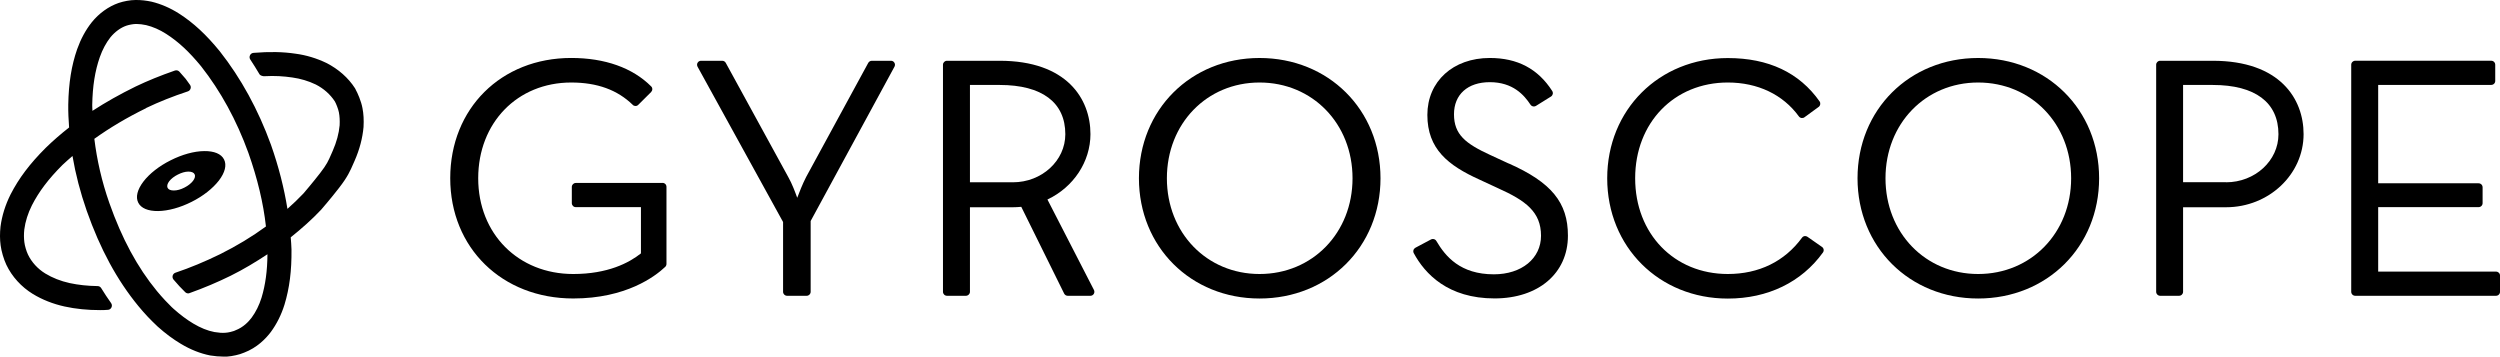 <?xml version="1.0" encoding="UTF-8" standalone="no"?>
<!-- Created with Inkscape (http://www.inkscape.org/) -->

<svg
   xmlns:dc="http://purl.org/dc/elements/1.1/"
   xmlns:cc="http://creativecommons.org/ns#"
   xmlns:rdf="http://www.w3.org/1999/02/22-rdf-syntax-ns#"
   xmlns:svg="http://www.w3.org/2000/svg"
   xmlns="http://www.w3.org/2000/svg"
   xmlns:sodipodi="http://sodipodi.sourceforge.net/DTD/sodipodi-0.dtd"
   xmlns:inkscape="http://www.inkscape.org/namespaces/inkscape"
   id="svg2985"
   version="1.1"
   inkscape:version="0.48.3.1 r9886"
   width="219.1"
   height="31.253"
   xml:space="preserve"
   sodipodi:docname="gyroscope-logo.svg"><defs
     id="defs2989" /><sodipodi:namedview
     pagecolor="#ffffff"
     bordercolor="#666666"
     borderopacity="1"
     objecttolerance="10"
     gridtolerance="10"
     guidetolerance="10"
     inkscape:pageopacity="0"
     inkscape:pageshadow="2"
     inkscape:window-width="640"
     inkscape:window-height="480"
     id="namedview2987"
     showgrid="false"
     inkscape:zoom="0.23838384"
     inkscape:cx="382.50007"
     inkscape:cy="373.55682"
     inkscape:window-x="0"
     inkscape:window-y="0"
     inkscape:window-maximized="0"
     inkscape:current-layer="g2993"
     fit-margin-top="0"
     fit-margin-left="0"
     fit-margin-right="0"
     fit-margin-bottom="0" /><g
     id="g2993"
     inkscape:groupmode="layer"
     inkscape:label="gyroscope-logo"
     transform="matrix(1.25,0,0,-1.25,6.5035775e-5,31.255)"><g
       id="g2995"
       transform="translate(-216,-15084)"><path
         d="m 229.645,15096.786 c -0.062,0.125 -0.218,0.187 -0.441,0.187 -0.223,0 -0.484,-0.08 -0.734,-0.207 -0.254,-0.125 -0.469,-0.293 -0.606,-0.469 -0.133,-0.176 -0.172,-0.34 -0.113,-0.465 0.062,-0.121 0.219,-0.187 0.441,-0.183 0.223,0 0.485,0.07 0.739,0.203 0.25,0.125 0.464,0.293 0.601,0.469 0.133,0.179 0.176,0.343 0.113,0.465 z m 2.063,1.039 c 0.199,-0.391 0.07,-0.914 -0.359,-1.477 -0.434,-0.559 -1.11,-1.094 -1.914,-1.496 -0.805,-0.406 -1.637,-0.633 -2.344,-0.645 -0.707,-0.01 -1.207,0.2 -1.399,0.59 -0.195,0.387 -0.066,0.91 0.36,1.473 0.429,0.562 1.109,1.094 1.914,1.496 0.804,0.406 1.637,0.637 2.344,0.645 0.707,0.01 1.203,-0.196 1.398,-0.586 z"
         style="fill:#000000;fill-opacity:1;fill-rule:nonzero;stroke:none"
         id="path2997"
         inkscape:connector-curvature="0" /><path
         d="m 262.45,15096.176 -6.082,0 c -0.152,0 -0.277,-0.125 -0.277,-0.277 l 0,-1.137 c 0,-0.156 0.125,-0.281 0.277,-0.281 l 4.57,0 0,-3.242 c -0.835,-0.664 -2.328,-1.446 -4.746,-1.446 -3.859,0 -6.664,2.821 -6.664,6.711 0,3.891 2.742,6.715 6.52,6.715 1.824,0 3.238,-0.516 4.316,-1.566 0.055,-0.06 0.125,-0.08 0.196,-0.08 0.074,0 0.144,0.03 0.199,0.09 l 0.894,0.89 c 0.051,0.06 0.082,0.125 0.082,0.199 0,0.08 -0.027,0.145 -0.082,0.196 -1.304,1.304 -3.242,1.992 -5.605,1.992 -4.914,0 -8.481,-3.543 -8.481,-8.43 0,-4.886 3.629,-8.433 8.625,-8.433 3.707,0 5.746,1.55 6.45,2.218 0.054,0.05 0.086,0.129 0.086,0.204 l 0,5.402 c 0.003,0.156 -0.122,0.281 -0.278,0.281 z"
         style="fill:#000000;fill-opacity:1;fill-rule:nonzero;stroke:none"
         id="path2999"
         inkscape:connector-curvature="0" /><path
         d="m 278.47,15104.743 -1.348,0 c -0.102,0 -0.195,-0.06 -0.246,-0.145 l -4.356,-8.004 c -0.246,-0.473 -0.5,-1.125 -0.625,-1.457 -0.121,0.336 -0.367,1.004 -0.632,1.461 l -4.379,8 c -0.051,0.09 -0.145,0.145 -0.246,0.145 l -1.489,0 c -0.097,0 -0.187,-0.05 -0.238,-0.137 -0.051,-0.08 -0.051,-0.188 -0.004,-0.278 l 5.996,-10.89 0,-4.895 c 0,-0.152 0.125,-0.277 0.278,-0.277 l 1.379,0 c 0.152,0 0.277,0.125 0.277,0.277 l 0,4.965 5.879,10.824 c 0.047,0.09 0.043,0.192 -0.008,0.274 -0.051,0.09 -0.141,0.137 -0.238,0.137 z"
         style="fill:#000000;fill-opacity:1;fill-rule:nonzero;stroke:none"
         id="path3001"
         inkscape:connector-curvature="0" /><path
         d="m 304.31,15104.938 c -4.821,0 -8.457,-3.625 -8.457,-8.434 0,-4.804 3.636,-8.429 8.457,-8.429 4.832,0 8.48,3.625 8.48,8.429 0,4.809 -3.648,8.434 -8.48,8.434 z m 0,-15.145 c -3.704,0 -6.497,2.887 -6.497,6.711 0,3.828 2.793,6.715 6.497,6.715 3.714,0 6.519,-2.887 6.519,-6.715 0,-3.824 -2.805,-6.711 -6.519,-6.711 z"
         style="fill:#000000;fill-opacity:1;fill-rule:nonzero;stroke:none"
         id="path3003"
         inkscape:connector-curvature="0" /><path
         d="m 321.778,15097.539 -1.293,0.598 c -1.722,0.793 -2.543,1.426 -2.543,2.856 0,1.386 0.961,2.25 2.512,2.25 1.621,0 2.406,-0.903 2.852,-1.579 0.054,-0.08 0.144,-0.125 0.234,-0.125 0.051,0 0.102,0.01 0.148,0.04 l 1.055,0.657 c 0.063,0.04 0.106,0.101 0.125,0.176 0.016,0.07 0,0.152 -0.039,0.214 -1,1.555 -2.434,2.313 -4.375,2.313 -2.578,0 -4.379,-1.641 -4.379,-3.992 0,-2.395 1.461,-3.543 3.653,-4.535 l 1.289,-0.598 c 1.964,-0.879 3.027,-1.672 3.027,-3.34 0,-1.59 -1.359,-2.703 -3.305,-2.703 -2.355,0 -3.394,1.25 -4.035,2.34 -0.051,0.09 -0.144,0.136 -0.242,0.136 -0.043,0 -0.09,-0.01 -0.129,-0.03 l -1.094,-0.582 c -0.066,-0.04 -0.117,-0.09 -0.136,-0.164 -0.024,-0.07 -0.016,-0.148 0.019,-0.215 0.781,-1.449 2.395,-3.175 5.664,-3.175 3.078,0 5.145,1.765 5.145,4.398 0.004,2.324 -1.164,3.742 -4.153,5.066 z"
         style="fill:#000000;fill-opacity:1;fill-rule:nonzero;stroke:none"
         id="path3005"
         inkscape:connector-curvature="0" /><path
         d="m 342.724,15092.403 c -0.047,0.03 -0.106,0.05 -0.161,0.05 -0.085,0 -0.168,-0.04 -0.222,-0.117 -1.219,-1.664 -3.02,-2.543 -5.199,-2.543 -3.766,0 -6.497,2.821 -6.497,6.711 0,3.891 2.731,6.715 6.497,6.715 2.097,0 3.867,-0.844 4.98,-2.375 0.043,-0.06 0.109,-0.101 0.184,-0.113 0.011,0 0.027,0 0.043,0 0.058,0 0.117,0.01 0.164,0.05 l 0.996,0.726 c 0.125,0.09 0.152,0.262 0.066,0.387 -1.422,2.019 -3.582,3.039 -6.433,3.039 -4.821,0 -8.457,-3.625 -8.457,-8.43 0,-4.808 3.636,-8.433 8.457,-8.433 2.8,0 5.168,1.148 6.668,3.23 0.043,0.06 0.062,0.137 0.05,0.207 -0.015,0.08 -0.054,0.141 -0.117,0.184 l -1.019,0.711 z"
         style="fill:#000000;fill-opacity:1;fill-rule:nonzero;stroke:none"
         id="path3007"
         inkscape:connector-curvature="0" /><path
         d="m 354.692,15104.938 c -4.82,0 -8.457,-3.625 -8.457,-8.434 0,-4.804 3.637,-8.429 8.457,-8.429 4.832,0 8.481,3.625 8.481,8.429 0,4.809 -3.649,8.434 -8.481,8.434 z m 0,-15.145 c -3.703,0 -6.496,2.887 -6.496,6.711 0,3.828 2.793,6.715 6.496,6.715 3.715,0 6.52,-2.887 6.52,-6.715 0,-3.824 -2.805,-6.711 -6.52,-6.711 z"
         style="fill:#000000;fill-opacity:1;fill-rule:nonzero;stroke:none"
         id="path3009"
         inkscape:connector-curvature="0" /><path
         d="m 391.001,15089.961 -8.262,0 0,4.52 7.039,0 c 0.157,0 0.282,0.125 0.282,0.281 l 0,1.109 c 0,0.157 -0.125,0.282 -0.282,0.282 l -7.039,0 0,6.898 7.926,0 c 0.156,0 0.281,0.121 0.281,0.277 l 0,1.137 c 0,0.156 -0.125,0.281 -0.281,0.281 l -9.535,0 c -0.152,0 -0.281,-0.125 -0.281,-0.281 l 0,-15.918 c 0,-0.156 0.125,-0.281 0.281,-0.281 l 9.871,0 c 0.156,0 0.281,0.125 0.281,0.281 l 0,1.137 c 0,0.152 -0.125,0.277 -0.281,0.277 z"
         style="fill:#000000;fill-opacity:1;fill-rule:nonzero;stroke:none"
         id="path3011"
         inkscape:connector-curvature="0" /><path
         d="m 289.438,15095.016 c 1.836,0.867 3.016,2.66 3.016,4.586 0,2.484 -1.672,5.141 -6.363,5.141 l -3.696,0 c -0.156,0 -0.281,-0.125 -0.281,-0.278 l 0,-15.922 c 0,-0.152 0.125,-0.277 0.281,-0.277 l 1.329,0 c 0.152,0 0.281,0.125 0.281,0.277 l 0,5.93 3.012,0 c 0.183,0 0.375,0.01 0.586,0.03 l 3.007,-6.082 c 0.051,-0.1 0.149,-0.156 0.254,-0.156 l 1.586,0 c 0.098,0 0.188,0.05 0.238,0.133 0.051,0.08 0.055,0.187 0.012,0.273 l -3.262,6.344 z m -5.433,8.031 2.086,0 c 2.969,0 4.601,-1.227 4.601,-3.453 0,-1.859 -1.648,-3.371 -3.675,-3.371 l -3.012,0 0,6.816 z"
         style="fill:#000000;fill-opacity:1;fill-rule:nonzero;stroke:none"
         id="path3013"
         inkscape:connector-curvature="0" /><path
         d="m 371.145,15104.743 -3.695,0 c -0.152,0 -0.277,-0.122 -0.277,-0.278 l 0,-15.922 c 0,-0.152 0.125,-0.277 0.277,-0.277 l 1.328,0 c 0.157,0 0.282,0.125 0.282,0.277 l 0,5.93 3.011,0 c 3,0 5.438,2.301 5.438,5.129 0,2.484 -1.672,5.141 -6.364,5.141 z m 0.926,-8.512 -3.011,0 0,6.816 2.085,0 c 2.969,0 4.602,-1.227 4.602,-3.453 0.004,-1.859 -1.648,-3.371 -3.676,-3.371 z"
         style="fill:#000000;fill-opacity:1;fill-rule:nonzero;stroke:none"
         id="path3015"
         inkscape:connector-curvature="0" /><path
         d="m 240.942,15102.719 -0.054,0.1 c -0.469,0.73 -1.16,1.34 -2,1.769 -0.692,0.332 -1.418,0.551 -2.153,0.649 -0.906,0.136 -1.843,0.152 -2.965,0.06 -0.105,-0.01 -0.199,-0.07 -0.242,-0.172 -0.047,-0.09 -0.039,-0.207 0.02,-0.293 0.211,-0.32 0.426,-0.66 0.644,-1.031 0.059,-0.1 0.25,-0.152 0.356,-0.14 0.719,0.04 1.332,0 1.949,-0.09 0.57,-0.08 1.125,-0.243 1.645,-0.493 0.558,-0.285 1.007,-0.687 1.332,-1.179 0.086,-0.145 0.246,-0.543 0.289,-0.781 0.05,-0.262 0.066,-0.567 0.05,-0.895 -0.05,-0.574 -0.214,-1.176 -0.484,-1.793 l -0.105,-0.238 c -0.2,-0.461 -0.309,-0.715 -0.778,-1.321 -0.527,-0.679 -1.058,-1.3 -1.176,-1.437 -0.351,-0.371 -0.726,-0.727 -1.117,-1.074 -0.234,1.449 -0.605,2.933 -1.156,4.496 -0.894,2.461 -2.102,4.668 -3.59,6.555 -0.953,1.167 -1.832,1.984 -2.851,2.64 -0.621,0.395 -1.27,0.676 -1.934,0.836 -0.379,0.08 -0.711,0.117 -1.051,0.117 l -0.082,0 c -0.363,0 -0.824,-0.09 -1.172,-0.207 -0.707,-0.246 -1.379,-0.726 -1.89,-1.363 -0.426,-0.539 -0.766,-1.172 -1.016,-1.875 -0.398,-1.141 -0.598,-2.375 -0.625,-3.887 -0.008,-0.531 0.02,-1.066 0.059,-1.605 -0.582,-0.457 -1.133,-0.934 -1.645,-1.434 -1.121,-1.121 -1.879,-2.129 -2.461,-3.265 -0.363,-0.727 -0.601,-1.481 -0.703,-2.254 -0.051,-0.473 -0.047,-0.903 0.008,-1.309 0.055,-0.422 0.215,-0.969 0.402,-1.367 0.391,-0.824 1.051,-1.551 1.856,-2.043 0.66,-0.402 1.41,-0.699 2.222,-0.879 0.786,-0.172 1.602,-0.254 2.489,-0.254 0.175,0 0.363,0 0.55,0.02 0.11,0 0.207,0.07 0.254,0.171 0.047,0.1 0.036,0.211 -0.027,0.301 -0.238,0.336 -0.473,0.688 -0.695,1.051 -0.055,0.09 -0.149,0.141 -0.25,0.141 -0.707,0.01 -1.348,0.08 -1.961,0.211 -0.633,0.14 -1.207,0.367 -1.707,0.671 -0.532,0.325 -0.961,0.797 -1.215,1.329 -0.113,0.238 -0.223,0.609 -0.254,0.867 -0.035,0.273 -0.039,0.574 -0.004,0.89 0.074,0.571 0.258,1.141 0.535,1.696 0.496,0.968 1.156,1.843 2.145,2.832 0.219,0.215 0.465,0.414 0.699,0.625 0.215,-1.266 0.547,-2.547 0.996,-3.836 0.945,-2.688 2.133,-4.875 3.625,-6.688 0.207,-0.25 0.418,-0.492 0.656,-0.746 l 0.325,-0.332 c 0.097,-0.101 0.257,-0.254 0.367,-0.355 0.547,-0.489 1.082,-0.887 1.633,-1.215 0.671,-0.402 1.359,-0.676 2.05,-0.813 0.332,-0.05 0.629,-0.08 0.914,-0.08 0.09,0 0.18,0 0.266,0 0.367,0.02 0.93,0.156 1.125,0.25 l 0.082,0.03 c 0.902,0.344 1.516,0.977 1.871,1.45 0.41,0.558 0.731,1.199 0.953,1.91 0.352,1.156 0.508,2.383 0.492,3.871 -0.003,0.281 -0.035,0.566 -0.054,0.851 0.761,0.61 1.484,1.247 2.133,1.938 0.066,0.08 0.66,0.758 1.257,1.531 0.602,0.774 0.782,1.196 0.996,1.688 l 0.098,0.222 c 0.344,0.786 0.551,1.575 0.621,2.352 0.028,0.496 0.004,0.93 -0.074,1.324 -0.086,0.485 -0.352,1.086 -0.473,1.293 z m -14.699,-1.289 c 0.922,0.441 1.879,0.82 2.93,1.168 0.09,0.03 0.16,0.102 0.187,0.191 0.032,0.09 0.016,0.188 -0.039,0.266 -0.097,0.141 -0.195,0.281 -0.301,0.418 -0.152,0.184 -0.296,0.348 -0.441,0.504 -0.082,0.09 -0.207,0.121 -0.32,0.08 -1.012,-0.352 -1.906,-0.715 -2.746,-1.117 -1.102,-0.539 -2.106,-1.106 -3.032,-1.707 -0.003,0.136 -0.019,0.277 -0.015,0.41 0.023,1.328 0.195,2.394 0.531,3.355 0.188,0.532 0.438,1 0.742,1.387 0.317,0.387 0.715,0.68 1.125,0.82 0.176,0.06 0.477,0.118 0.656,0.118 l 0.067,0 c 0.195,0 0.418,-0.03 0.66,-0.08 0.469,-0.113 0.945,-0.32 1.402,-0.613 0.86,-0.551 1.614,-1.254 2.45,-2.273 1.371,-1.742 2.488,-3.785 3.316,-6.071 0.641,-1.816 1.047,-3.515 1.23,-5.16 -0.98,-0.718 -2.058,-1.367 -3.218,-1.945 -1.071,-0.523 -2.094,-0.949 -3.129,-1.297 -0.094,-0.03 -0.164,-0.109 -0.192,-0.203 -0.027,-0.1 -0.003,-0.199 0.059,-0.277 0.137,-0.161 0.277,-0.321 0.418,-0.473 0,0 0.375,-0.383 0.398,-0.406 0.059,-0.06 0.133,-0.09 0.207,-0.09 0.036,0 0.071,0 0.102,0.02 1.008,0.36 1.949,0.758 2.879,1.215 0.914,0.453 1.766,0.969 2.582,1.508 -0.008,-1.16 -0.141,-2.141 -0.414,-3.043 -0.164,-0.527 -0.399,-1 -0.692,-1.398 -0.218,-0.293 -0.593,-0.684 -1.128,-0.887 l -0.114,-0.05 c -0.066,-0.03 -0.402,-0.117 -0.59,-0.125 -0.253,-0.02 -0.464,0 -0.781,0.05 -0.484,0.09 -0.98,0.297 -1.484,0.597 -0.457,0.274 -0.906,0.61 -1.371,1.024 -0.082,0.07 -0.207,0.191 -0.285,0.277 l -0.317,0.324 c -0.207,0.219 -0.394,0.438 -0.578,0.657 -1.363,1.656 -2.453,3.675 -3.332,6.172 -0.535,1.523 -0.871,3.027 -1.051,4.496 1.074,0.769 2.266,1.48 3.629,2.148 z"
         style="fill:#000000;fill-opacity:1;fill-rule:nonzero;stroke:none"
         id="path3017"
         inkscape:connector-curvature="0" /></g></g></svg>